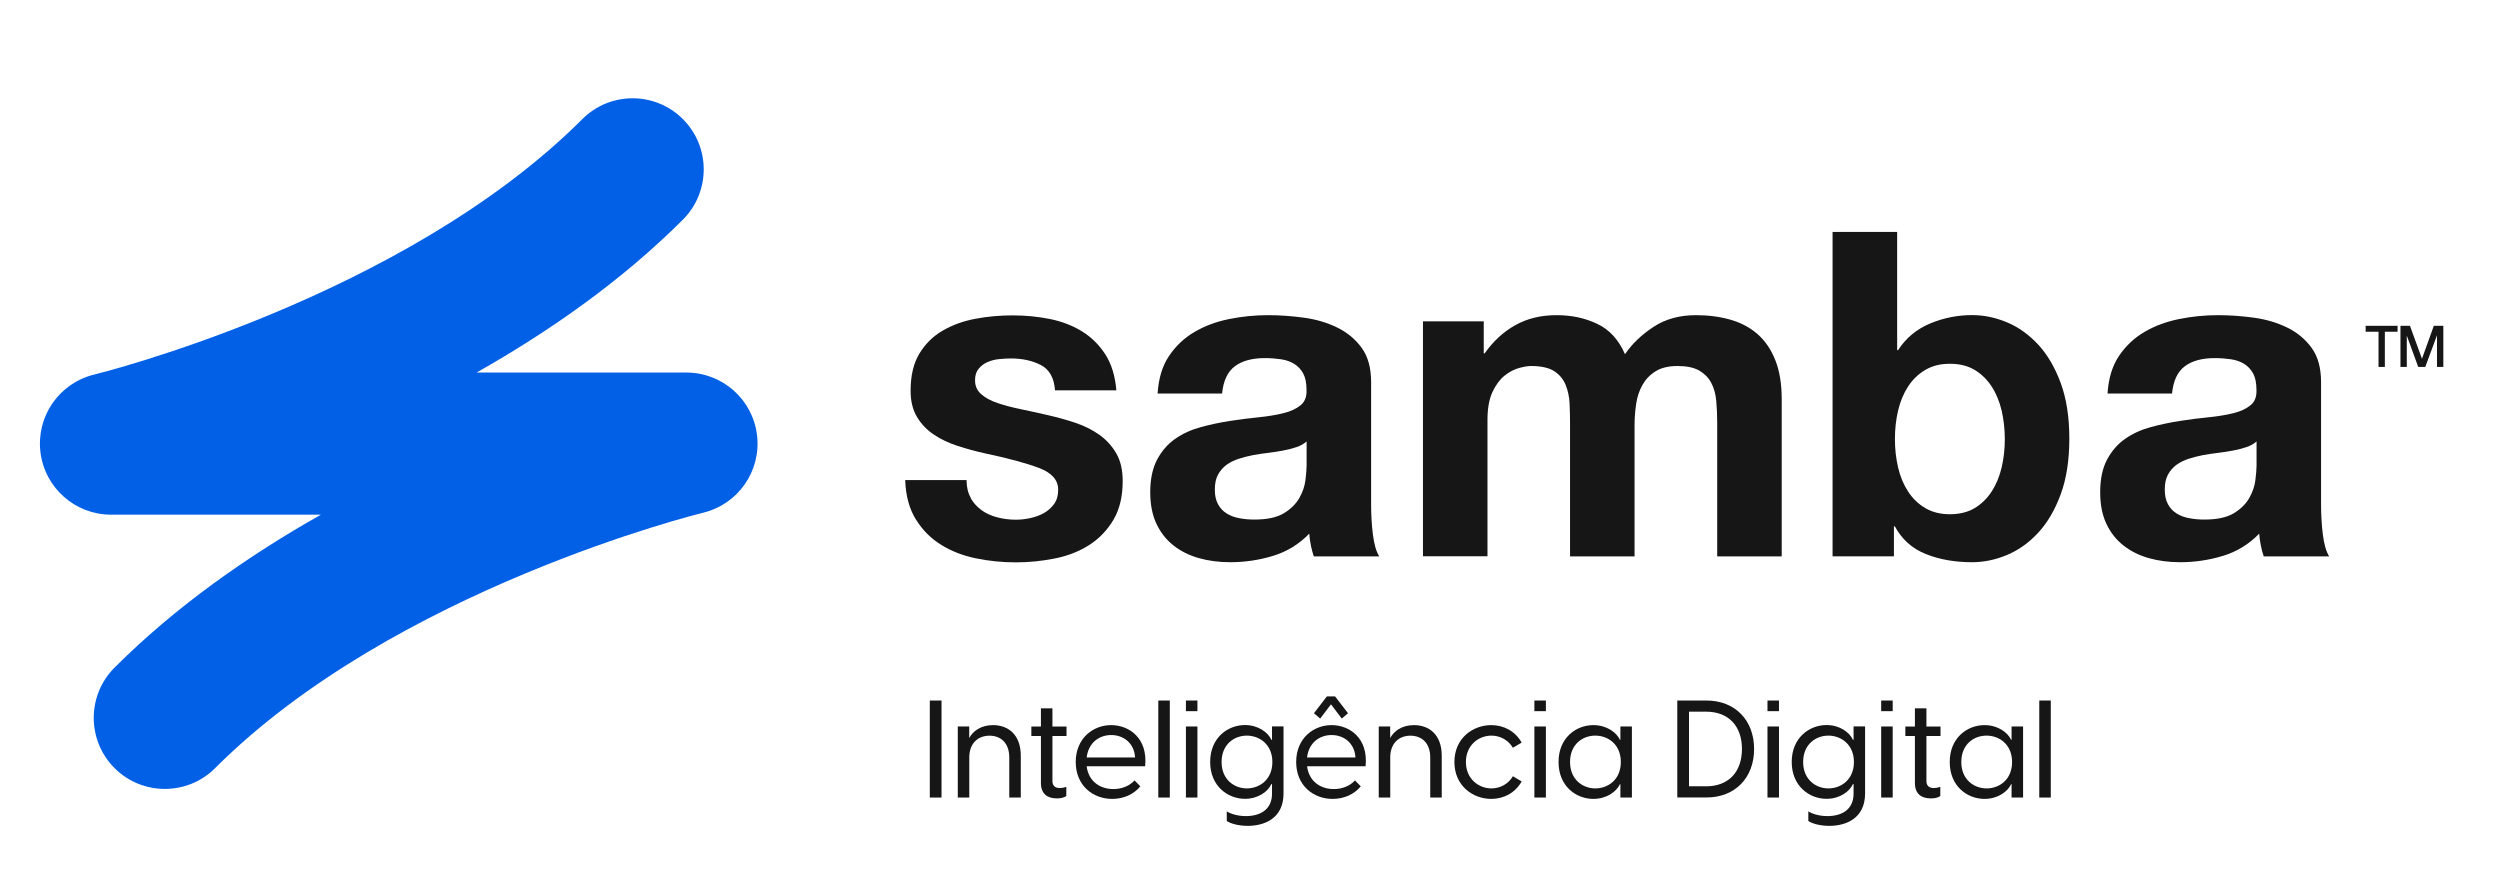 <svg xmlns="http://www.w3.org/2000/svg" id="BG" viewBox="0 0 347.6 124.32"><defs><style>      .cls-1 {        fill: #161616;      }      .cls-1, .cls-2 {        stroke-width: 0px;      }      .cls-2 {        fill: #0160e6;      }    </style></defs><g><g><g><path class="cls-1" d="M134.96,69.25c.4.7.92,1.26,1.55,1.71s1.36.77,2.18.98c.82.21,1.67.32,2.56.32.63,0,1.29-.07,1.99-.22.69-.15,1.33-.38,1.9-.7.57-.32,1.04-.74,1.42-1.26.38-.53.57-1.19.57-1.99,0-1.35-.9-2.36-2.68-3.03-1.79-.67-4.29-1.35-7.48-2.02-1.31-.29-2.58-.64-3.82-1.04-1.24-.4-2.35-.93-3.32-1.58-.97-.65-1.75-1.47-2.34-2.46-.59-.99-.88-2.2-.88-3.63,0-2.11.41-3.83,1.23-5.18.82-1.35,1.9-2.41,3.25-3.19,1.35-.78,2.86-1.33,4.55-1.64,1.68-.32,3.41-.47,5.18-.47s3.48.17,5.15.5c1.66.34,3.15.91,4.45,1.71,1.3.8,2.39,1.86,3.25,3.19.86,1.33,1.38,3,1.55,5.02h-8.53c-.13-1.73-.78-2.89-1.96-3.51-1.18-.61-2.57-.92-4.17-.92-.51,0-1.05.03-1.64.09-.59.06-1.13.2-1.61.41-.48.21-.9.52-1.23.92-.34.4-.51.94-.51,1.61,0,.8.29,1.45.88,1.96.59.51,1.36.92,2.31,1.23.95.32,2.03.6,3.25.85,1.22.25,2.46.53,3.73.82,1.3.3,2.58.65,3.82,1.07,1.24.42,2.35.98,3.32,1.67.97.7,1.75,1.56,2.34,2.59.59,1.03.88,2.31.88,3.82,0,2.15-.43,3.95-1.29,5.4-.86,1.45-1.99,2.62-3.38,3.51-1.39.88-2.98,1.51-4.77,1.86-1.79.36-3.61.54-5.46.54s-3.75-.19-5.56-.57c-1.81-.38-3.42-1.01-4.83-1.9-1.41-.88-2.57-2.05-3.47-3.51-.91-1.45-1.4-3.27-1.48-5.46h8.53c0,.97.2,1.8.6,2.49Z"></path><path class="cls-1" d="M160.95,54.75c.13-2.11.65-3.85,1.58-5.24.93-1.39,2.11-2.51,3.54-3.35,1.43-.84,3.04-1.44,4.83-1.8,1.79-.36,3.59-.54,5.4-.54,1.64,0,3.31.12,4.99.35,1.68.23,3.22.68,4.61,1.36,1.39.67,2.53,1.61,3.41,2.81.88,1.2,1.33,2.79,1.33,4.77v16.99c0,1.47.08,2.88.25,4.23.17,1.35.46,2.36.88,3.03h-9.1c-.17-.51-.31-1.02-.41-1.55-.11-.53-.18-1.06-.22-1.61-1.43,1.47-3.12,2.51-5.05,3.09-1.94.59-3.92.88-5.94.88-1.56,0-3.01-.19-4.36-.57-1.35-.38-2.53-.97-3.54-1.77-1.01-.8-1.8-1.81-2.37-3.03-.57-1.22-.85-2.67-.85-4.36,0-1.85.33-3.38.98-4.58.65-1.2,1.49-2.16,2.53-2.87,1.03-.72,2.21-1.25,3.54-1.61,1.33-.36,2.66-.64,4.01-.85,1.35-.21,2.67-.38,3.98-.51,1.3-.13,2.46-.32,3.47-.57,1.01-.25,1.81-.62,2.4-1.11.59-.48.86-1.19.82-2.12,0-.97-.16-1.74-.47-2.31-.32-.57-.74-1.01-1.26-1.33-.53-.32-1.14-.53-1.83-.63-.7-.1-1.44-.16-2.24-.16-1.77,0-3.16.38-4.17,1.14-1.01.76-1.6,2.02-1.77,3.79h-8.97ZM181.67,61.38c-.38.34-.85.6-1.42.79-.57.19-1.18.35-1.83.47-.65.13-1.34.23-2.05.32-.72.08-1.43.19-2.15.32-.67.13-1.34.3-1.99.51-.65.21-1.22.5-1.71.85-.48.36-.87.81-1.17,1.36-.3.55-.44,1.24-.44,2.08s.15,1.47.44,2.02c.29.55.7.98,1.2,1.29.51.32,1.09.54,1.77.66.67.13,1.37.19,2.08.19,1.77,0,3.14-.29,4.11-.88.97-.59,1.68-1.3,2.15-2.12.46-.82.75-1.65.85-2.49.1-.84.16-1.52.16-2.02v-3.35Z"></path><path class="cls-1" d="M206.3,44.71v4.42h.13c1.18-1.68,2.6-2.99,4.26-3.92,1.66-.93,3.57-1.39,5.72-1.39s3.95.4,5.65,1.2c1.71.8,3,2.21,3.88,4.23.97-1.43,2.28-2.69,3.95-3.79,1.66-1.1,3.63-1.64,5.91-1.64,1.73,0,3.33.21,4.8.63,1.47.42,2.74,1.1,3.79,2.02,1.05.93,1.87,2.14,2.46,3.63.59,1.5.88,3.3.88,5.4v21.86h-8.97v-18.51c0-1.09-.04-2.13-.13-3.09-.08-.97-.32-1.81-.7-2.53-.38-.72-.94-1.28-1.67-1.71-.74-.42-1.74-.63-3-.63s-2.28.24-3.06.73c-.78.48-1.39,1.12-1.83,1.9-.44.78-.74,1.66-.88,2.65-.15.99-.22,1.99-.22,3v18.19h-8.97v-18.32c0-.97-.02-1.93-.06-2.87-.04-.95-.22-1.82-.54-2.62-.32-.8-.84-1.44-1.58-1.93-.74-.48-1.82-.73-3.25-.73-.42,0-.98.09-1.67.28-.69.19-1.37.55-2.02,1.07-.65.53-1.21,1.29-1.67,2.27-.46.99-.69,2.28-.69,3.88v18.95h-8.97v-32.66h8.46Z"></path><path class="cls-1" d="M263.78,32.26v16.42h.13c1.09-1.68,2.58-2.92,4.45-3.7,1.87-.78,3.82-1.17,5.84-1.17,1.64,0,3.26.34,4.86,1.01,1.6.67,3.04,1.71,4.33,3.09,1.28,1.39,2.33,3.17,3.13,5.34.8,2.17,1.2,4.75,1.2,7.74s-.4,5.57-1.2,7.74c-.8,2.17-1.84,3.95-3.13,5.34-1.28,1.39-2.73,2.42-4.33,3.09-1.6.67-3.22,1.01-4.86,1.01-2.4,0-4.55-.38-6.44-1.14-1.9-.76-3.33-2.04-4.3-3.85h-.13v4.17h-8.53v-45.1h8.97ZM278.31,57.09c-.3-1.26-.76-2.38-1.39-3.35-.63-.97-1.42-1.74-2.37-2.31s-2.1-.85-3.44-.85-2.44.28-3.41.85c-.97.57-1.77,1.34-2.4,2.31-.63.97-1.1,2.09-1.39,3.35-.3,1.26-.44,2.59-.44,3.98s.15,2.65.44,3.92c.29,1.26.76,2.38,1.39,3.35.63.97,1.43,1.74,2.4,2.31.97.57,2.11.85,3.41.85s2.5-.28,3.44-.85c.95-.57,1.74-1.34,2.37-2.31.63-.97,1.09-2.08,1.39-3.35.29-1.26.44-2.57.44-3.92s-.15-2.72-.44-3.98Z"></path><path class="cls-1" d="M293.03,54.75c.13-2.11.65-3.85,1.58-5.24.93-1.39,2.11-2.51,3.54-3.35,1.43-.84,3.04-1.44,4.83-1.8,1.79-.36,3.59-.54,5.4-.54,1.64,0,3.31.12,4.99.35,1.68.23,3.22.68,4.61,1.36,1.39.67,2.53,1.61,3.41,2.81.88,1.2,1.33,2.79,1.33,4.77v16.99c0,1.47.08,2.88.25,4.23.17,1.35.46,2.36.88,3.03h-9.1c-.17-.51-.31-1.02-.41-1.55-.11-.53-.18-1.06-.22-1.61-1.43,1.47-3.12,2.51-5.05,3.09-1.94.59-3.92.88-5.94.88-1.56,0-3.01-.19-4.36-.57-1.35-.38-2.53-.97-3.54-1.77-1.01-.8-1.8-1.81-2.37-3.03-.57-1.22-.85-2.67-.85-4.36,0-1.85.33-3.38.98-4.58.65-1.2,1.49-2.16,2.53-2.87,1.03-.72,2.21-1.25,3.54-1.61,1.33-.36,2.66-.64,4.01-.85,1.35-.21,2.67-.38,3.98-.51,1.3-.13,2.46-.32,3.47-.57,1.01-.25,1.81-.62,2.4-1.11.59-.48.86-1.19.82-2.12,0-.97-.16-1.74-.47-2.31-.32-.57-.74-1.01-1.26-1.33-.53-.32-1.14-.53-1.83-.63-.7-.1-1.44-.16-2.24-.16-1.77,0-3.16.38-4.17,1.14-1.01.76-1.6,2.02-1.77,3.79h-8.97ZM313.75,61.38c-.38.34-.85.6-1.42.79-.57.19-1.18.35-1.83.47-.65.13-1.34.23-2.05.32-.72.08-1.43.19-2.15.32-.67.13-1.34.3-1.99.51-.65.21-1.22.5-1.71.85-.48.36-.87.81-1.17,1.36-.3.55-.44,1.24-.44,2.08s.15,1.47.44,2.02c.29.55.7.98,1.2,1.29.51.32,1.09.54,1.77.66.67.13,1.37.19,2.08.19,1.77,0,3.14-.29,4.11-.88.97-.59,1.68-1.3,2.15-2.12.46-.82.75-1.65.85-2.49.1-.84.16-1.52.16-2.02v-3.35Z"></path></g><path class="cls-1" d="M330.71,46.12h-1.79v-.82h4.44v.82h-1.77v4.9h-.88v-4.9ZM333.76,45.3h1.32l1.67,4.58,1.65-4.58h1.32v5.72h-.88v-4.4l-1.63,4.4h-.98l-1.59-4.36v4.36h-.88v-5.72Z"></path></g><path class="cls-2" d="M22.92,109.69c-2.53,0-5.06-.96-6.99-2.89-3.86-3.86-3.86-10.12,0-13.98,8.57-8.57,18.67-15.6,28.69-21.26H15.44c-5.01,0-9.23-3.75-9.82-8.72-.59-4.98,2.64-9.6,7.51-10.77.42-.1,42.93-10.6,67.84-35.51,3.86-3.86,10.12-3.86,13.98,0,3.86,3.86,3.86,10.12,0,13.98-8.57,8.57-18.67,15.6-28.69,21.26h29.18c5.01,0,9.23,3.75,9.82,8.72.59,4.98-2.64,9.6-7.51,10.77-.42.1-42.93,10.6-67.84,35.51-1.93,1.93-4.46,2.89-6.99,2.89Z"></path></g><g><path class="cls-1" d="M129.28,97.4h1.63v13.49h-1.63v-13.49Z"></path><path class="cls-1" d="M133.16,101.01h1.6v1.61c.51-.95,1.6-1.8,3.31-1.8,2.07,0,3.86,1.29,3.86,4.26v5.81h-1.6v-5.58c0-2-1.18-3.02-2.75-3.02s-2.81,1.03-2.81,3.02v5.58h-1.6v-9.88Z"></path><path class="cls-1" d="M144.73,108.88v-6.55h-1.33v-1.31h1.33v-2.53h1.6v2.53h1.96v1.31h-1.96v6.25c0,.61.3.99,1.04.99.23,0,.53-.04.89-.17v1.27c-.34.27-.87.34-1.33.34-1.31,0-2.2-.65-2.2-2.13Z"></path><path class="cls-1" d="M149.57,105.95c0-3.32,2.43-5.13,4.92-5.13s5.13,1.8,4.73,5.72h-8.13c.25,2.07,1.82,3.17,3.72,3.17,1.16,0,2.22-.42,2.94-1.2l.8.82c-.89,1.1-2.32,1.75-3.91,1.75-2.66,0-5.07-1.84-5.07-5.13ZM157.82,105.32c-.11-2.03-1.65-3.12-3.31-3.12s-3.17,1.04-3.42,3.12h6.73Z"></path><path class="cls-1" d="M161.05,97.4h1.6v13.49h-1.6v-13.49Z"></path><path class="cls-1" d="M164.89,97.4h1.6v1.48h-1.6v-1.48ZM164.89,101.01h1.6v9.88h-1.6v-9.88Z"></path><path class="cls-1" d="M170.57,114.16v-1.35c.46.3,1.41.66,2.66.66,1.94,0,3.63-.87,3.63-3.12v-1.33h-.09c-.46,1.04-1.84,2.05-3.67,2.05-2.37,0-4.84-1.75-4.84-5.13s2.47-5.13,4.84-5.13c1.82,0,3.21,1.01,3.67,2.05h.09v-1.86h1.6v9.33c0,3.5-2.7,4.5-4.98,4.5-1.33,0-2.43-.34-2.91-.68ZM173.36,109.62c1.77,0,3.55-1.23,3.55-3.67s-1.79-3.67-3.55-3.67-3.51,1.22-3.51,3.67,1.77,3.67,3.51,3.67Z"></path><path class="cls-1" d="M180.22,105.95c0-3.32,2.43-5.13,4.92-5.13s5.13,1.8,4.73,5.72h-8.13c.25,2.07,1.82,3.17,3.72,3.17,1.16,0,2.22-.42,2.94-1.2l.8.82c-.89,1.1-2.32,1.75-3.91,1.75-2.66,0-5.07-1.84-5.07-5.13ZM188.46,105.32c-.11-2.03-1.65-3.12-3.31-3.12s-3.17,1.04-3.42,3.12h6.73ZM184.49,96.83h1.14l1.8,2.34-.87.74-1.5-1.98-1.5,1.98-.87-.74,1.8-2.34Z"></path><path class="cls-1" d="M191.69,101.01h1.6v1.61c.51-.95,1.6-1.8,3.31-1.8,2.07,0,3.86,1.29,3.86,4.26v5.81h-1.6v-5.58c0-2-1.18-3.02-2.75-3.02s-2.81,1.03-2.81,3.02v5.58h-1.6v-9.88Z"></path><path class="cls-1" d="M202.22,105.95c0-3.31,2.56-5.13,5.13-5.13,1.71,0,3.32.82,4.22,2.43l-1.22.72c-.63-1.06-1.75-1.69-2.98-1.69-1.79,0-3.55,1.33-3.55,3.67s1.77,3.67,3.55,3.67c1.23,0,2.36-.63,2.98-1.69l1.22.72c-.89,1.6-2.51,2.43-4.22,2.43-2.56,0-5.13-1.82-5.13-5.13Z"></path><path class="cls-1" d="M213.34,97.4h1.6v1.48h-1.6v-1.48ZM213.34,101.01h1.6v9.88h-1.6v-9.88Z"></path><path class="cls-1" d="M216.7,105.95c0-3.38,2.45-5.13,4.84-5.13,1.84,0,3.23,1.01,3.7,2.05h.06v-1.86h1.6v9.88h-1.6v-1.86h-.06c-.48,1.04-1.86,2.05-3.7,2.05-2.39,0-4.84-1.75-4.84-5.13ZM221.81,109.62c1.79,0,3.55-1.23,3.55-3.67s-1.77-3.67-3.55-3.67-3.51,1.22-3.51,3.67,1.77,3.67,3.51,3.67Z"></path><path class="cls-1" d="M233.21,97.4h4.05c3.99,0,6.63,2.74,6.63,6.74s-2.64,6.74-6.63,6.74h-4.05v-13.49ZM237.2,109.33c3.21,0,5-2.07,5-5.19s-1.79-5.19-5-5.19h-2.36v10.37h2.36Z"></path><path class="cls-1" d="M245.75,97.4h1.6v1.48h-1.6v-1.48ZM245.75,101.01h1.6v9.88h-1.6v-9.88Z"></path><path class="cls-1" d="M251.43,114.16v-1.35c.46.3,1.41.66,2.66.66,1.94,0,3.63-.87,3.63-3.12v-1.33h-.09c-.46,1.04-1.84,2.05-3.67,2.05-2.37,0-4.84-1.75-4.84-5.13s2.47-5.13,4.84-5.13c1.82,0,3.21,1.01,3.67,2.05h.09v-1.86h1.6v9.33c0,3.5-2.7,4.5-4.98,4.5-1.33,0-2.43-.34-2.91-.68ZM254.22,109.62c1.77,0,3.55-1.23,3.55-3.67s-1.79-3.67-3.55-3.67-3.51,1.22-3.51,3.67,1.77,3.67,3.51,3.67Z"></path><path class="cls-1" d="M261.56,97.4h1.6v1.48h-1.6v-1.48ZM261.56,101.01h1.6v9.88h-1.6v-9.88Z"></path><path class="cls-1" d="M266.25,108.88v-6.55h-1.33v-1.31h1.33v-2.53h1.6v2.53h1.96v1.31h-1.96v6.25c0,.61.3.99,1.04.99.23,0,.53-.04.89-.17v1.27c-.34.27-.87.34-1.33.34-1.31,0-2.2-.65-2.2-2.13Z"></path><path class="cls-1" d="M271.09,105.95c0-3.38,2.45-5.13,4.84-5.13,1.84,0,3.23,1.01,3.7,2.05h.06v-1.86h1.6v9.88h-1.6v-1.86h-.06c-.48,1.04-1.86,2.05-3.7,2.05-2.39,0-4.84-1.75-4.84-5.13ZM276.21,109.62c1.79,0,3.55-1.23,3.55-3.67s-1.77-3.67-3.55-3.67-3.51,1.22-3.51,3.67,1.77,3.67,3.51,3.67Z"></path><path class="cls-1" d="M283.54,97.4h1.6v13.49h-1.6v-13.49Z"></path></g></svg>